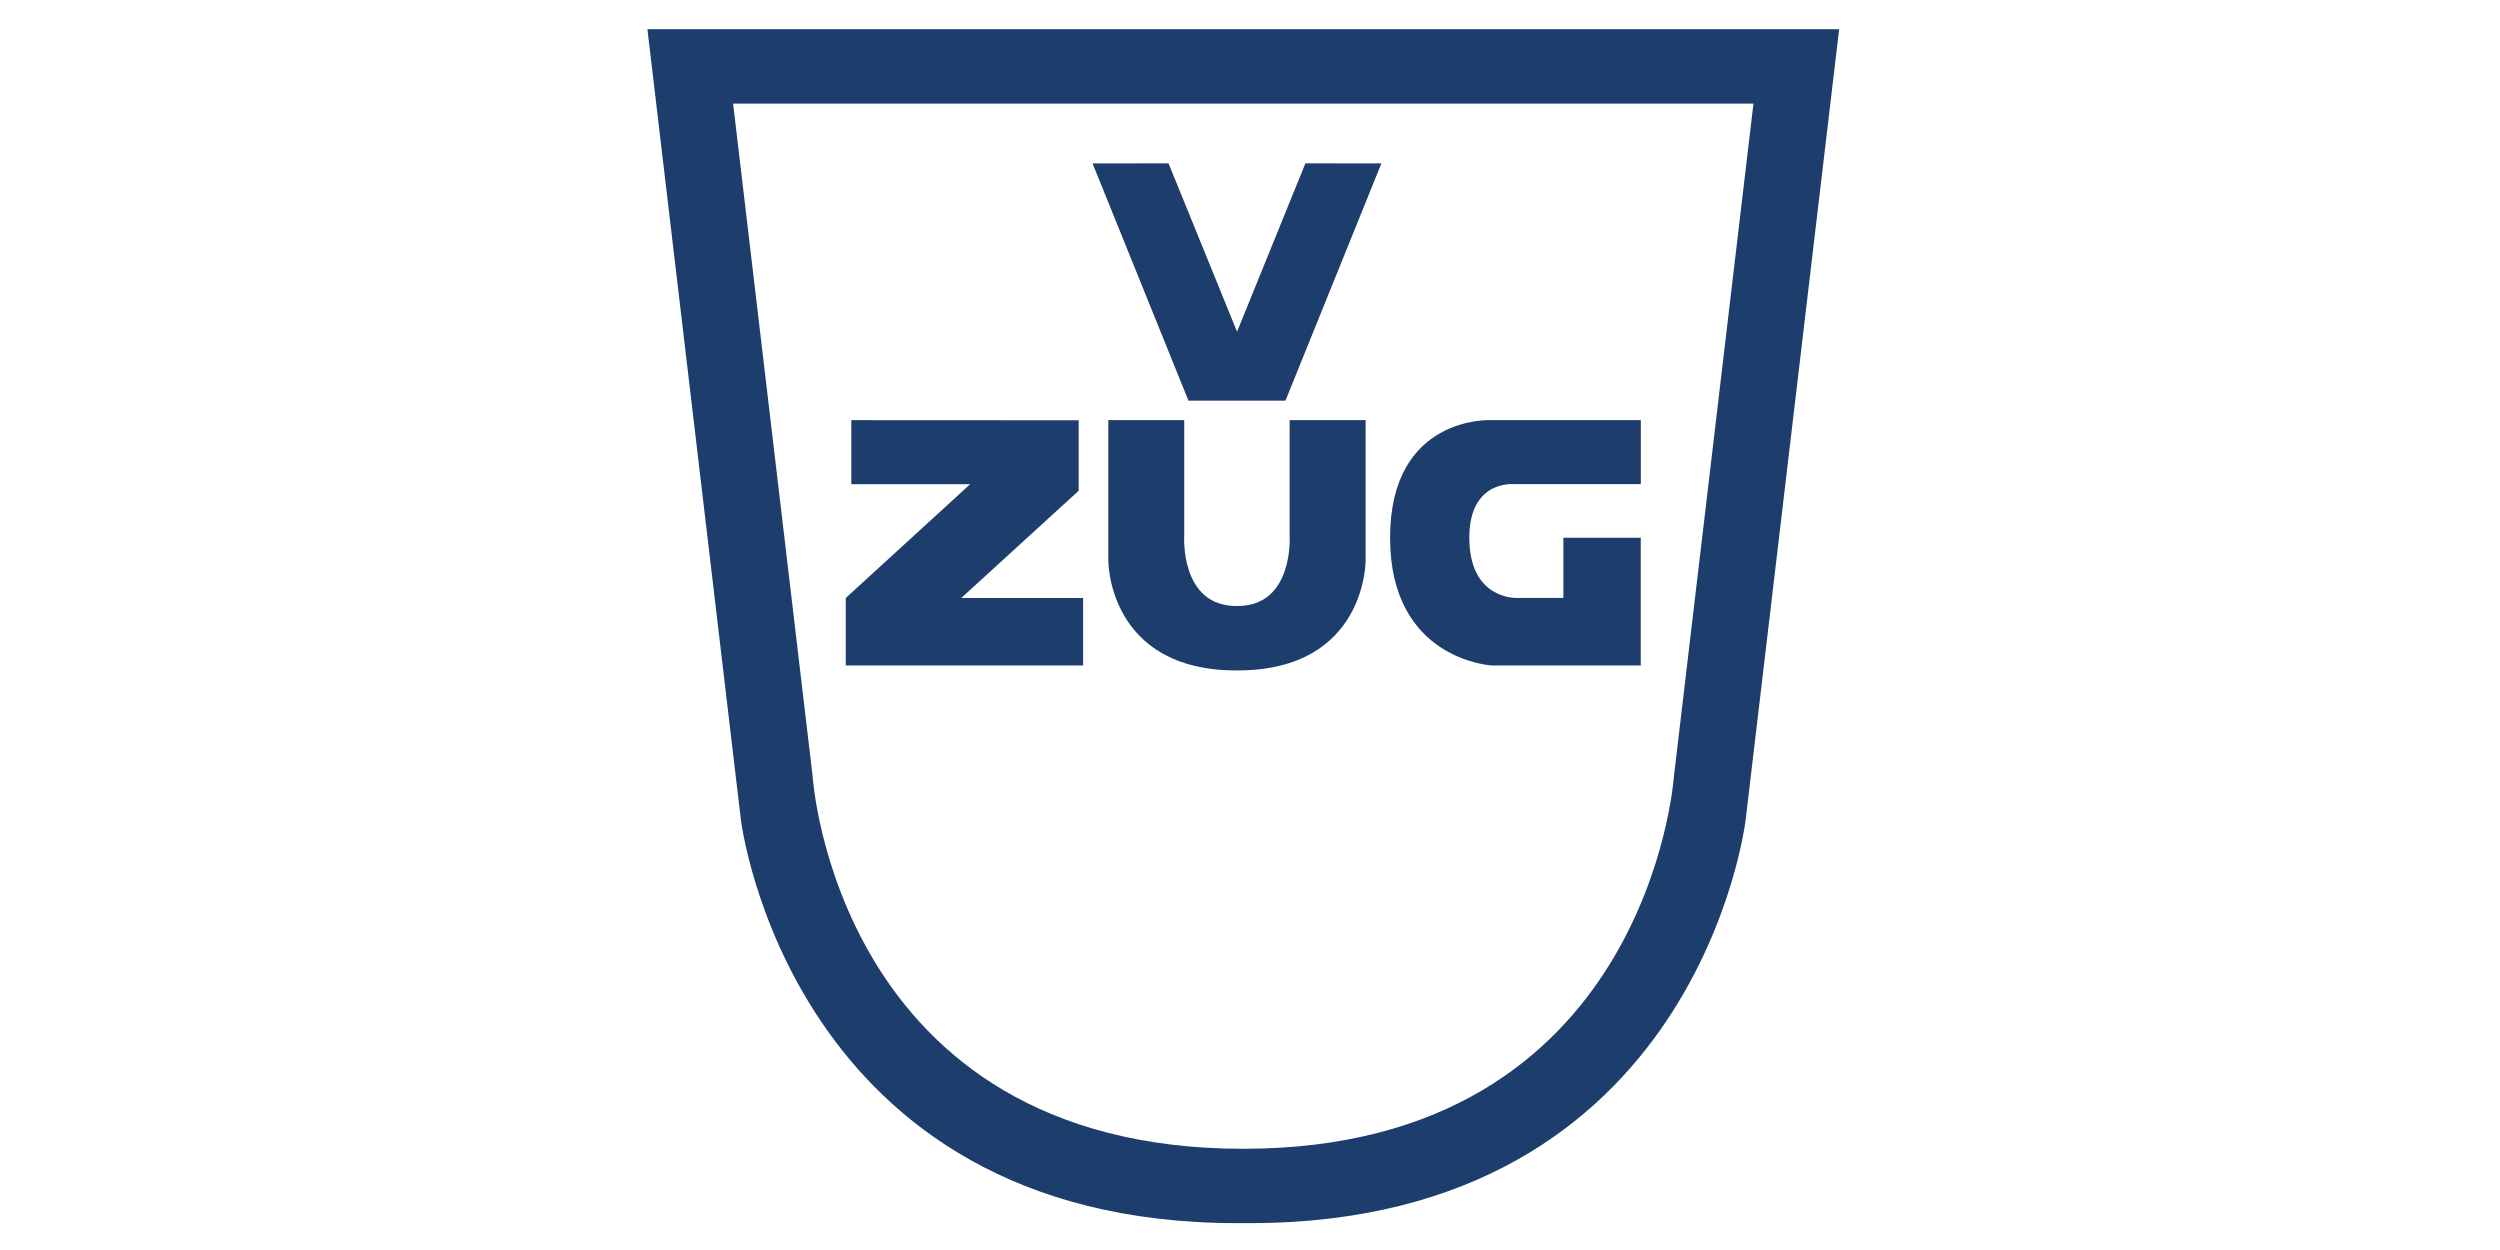 <?xml version="1.0" encoding="UTF-8" standalone="no"?>
<!DOCTYPE svg PUBLIC "-//W3C//DTD SVG 1.1//EN" "http://www.w3.org/Graphics/SVG/1.1/DTD/svg11.dtd">
<svg width="100%" height="100%" viewBox="0 0 500 250" version="1.1" xmlns="http://www.w3.org/2000/svg" xmlns:xlink="http://www.w3.org/1999/xlink" xml:space="preserve" xmlns:serif="http://www.serif.com/" style="fill-rule:evenodd;clip-rule:evenodd;stroke-linejoin:round;stroke-miterlimit:2;">
    <g id="VZUG" transform="matrix(0.117,-1.69183e-20,1.69183e-20,-0.117,129.482,244.629)">
        <path id="path14" d="M1754.77,764.199C1754.77,764.199 1712.3,127.121 1018.57,127.121C322.023,127.121 282.395,764.199 282.395,764.199L146.484,1913.79L1890.67,1913.79L1754.77,764.199ZM0,2040.91L159.789,689.648C159.789,689.648 242.496,0 1007.84,0L1029.33,0C1797.47,0 1877.36,689.648 1877.36,689.648L2037.16,2040.91L0,2040.91" style="fill:rgb(29,62,109);fill-rule:nonzero;"/>
        <path id="path16" d="M1269.51,1171.59C1269.51,962.559 1442.95,953.328 1442.95,953.328L1698.05,953.328L1698.05,1171.59L1565.75,1171.59L1565.75,1068.73L1486.63,1068.73C1486.63,1068.73 1405.05,1064.77 1404.97,1171.59C1404.89,1271.81 1482.2,1263.24 1482.2,1263.24L1698.13,1263.3L1698.13,1372.7L1441.06,1372.7C1441.06,1372.7 1269.51,1380.61 1269.51,1171.59" style="fill:rgb(29,62,109);fill-rule:nonzero;"/>
        <path id="path18" d="M1097.82,1174.92C1097.82,1174.92 1105.41,1054.92 1008.57,1054.92L1006.89,1054.92C910.035,1054.92 917.633,1174.92 917.633,1174.92L917.633,1372.67L787.871,1372.73L787.871,1132.06C787.871,1132.06 787.238,944.801 1006.89,944.801L1008.7,944.801C1228.33,944.801 1227.71,1132.06 1227.71,1132.06L1227.71,1372.73L1097.82,1372.67L1097.82,1174.92" style="fill:rgb(29,62,109);fill-rule:nonzero;"/>
        <path id="path20" d="M737.254,1252L737.254,1372.43L348.535,1372.63L348.535,1263.18L551.723,1263.18L339.035,1068.66L339.035,953.27L744.785,953.27L744.785,1068.66L536.527,1068.66L737.254,1252" style="fill:rgb(29,62,109);fill-rule:nonzero;"/>
        <path id="path22" d="M1007.95,1523.84L890.801,1811.63L760.918,1811.52L924.867,1406L1090.71,1406L1254.66,1811.52L1124.78,1811.63L1007.95,1523.84" style="fill:rgb(29,62,109);fill-rule:nonzero;"/>
    </g>
</svg>
